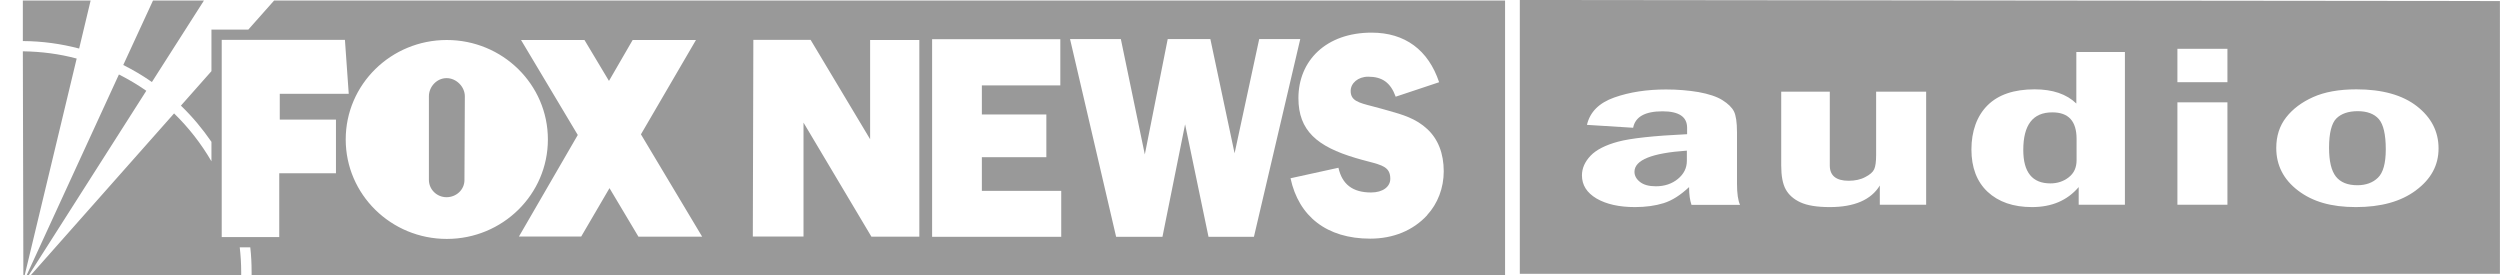 <svg xmlns="http://www.w3.org/2000/svg" width="109" height="12" viewBox="0 0 109 12" fill="none"><path d="M71.504 7.933C71.344 7.808 71.263 7.66 71.263 7.489C71.265 6.974 72.028 6.671 73.547 6.568V7.015C73.547 7.325 73.415 7.589 73.156 7.801C72.898 8.013 72.577 8.122 72.192 8.122C71.894 8.122 71.664 8.059 71.504 7.933Z" fill="#999999"></path><path d="M71.263 7.489L71.263 7.486V7.491L71.263 7.489Z" fill="#999999"></path><path d="M88.215 6.539C88.215 5.444 88.634 4.899 89.478 4.899H89.484C90.189 4.899 90.539 5.283 90.539 6.057V6.981C90.539 7.308 90.425 7.554 90.195 7.732C89.966 7.91 89.701 7.996 89.397 7.996C88.611 7.996 88.215 7.514 88.215 6.539Z" fill="#999999"></path><path d="M102.795 4.847C102.383 4.848 102.074 4.957 101.862 5.168C101.656 5.38 101.547 5.805 101.547 6.442C101.547 7.027 101.644 7.44 101.845 7.698C102.046 7.95 102.356 8.076 102.78 8.076C103.148 8.076 103.452 7.968 103.676 7.75C103.905 7.532 104.02 7.119 104.02 6.511C104.02 5.862 103.917 5.426 103.716 5.191C103.515 4.962 103.207 4.848 102.795 4.847Z" fill="#999999"></path><path d="M102.795 4.847L102.798 4.847H102.792L102.795 4.847Z" fill="#999999"></path><path fill-rule="evenodd" clip-rule="evenodd" d="M66.264 11.937V-9.53674e-07L108.996 0.046V11.937H66.264ZM73.644 8.157C73.644 8.472 73.679 8.73 73.747 8.925V8.931H75.865C75.779 8.742 75.733 8.438 75.733 8.008V5.771C75.733 5.335 75.687 5.031 75.601 4.859C75.515 4.686 75.343 4.52 75.096 4.365C74.849 4.21 74.499 4.096 74.057 4.015C73.615 3.941 73.145 3.901 72.64 3.901C71.802 3.901 71.05 4.015 70.384 4.25C69.719 4.486 69.323 4.881 69.191 5.444L71.205 5.57C71.297 5.094 71.722 4.853 72.485 4.853C73.202 4.853 73.558 5.094 73.558 5.57V5.851C72.1 5.92 71.096 6.029 70.545 6.178C69.994 6.327 69.593 6.533 69.346 6.792C69.099 7.055 68.973 7.337 68.973 7.646C68.973 8.071 69.185 8.403 69.61 8.656C70.034 8.902 70.591 9.029 71.285 9.029C71.75 9.029 72.169 8.971 72.537 8.857C72.904 8.742 73.271 8.507 73.644 8.157ZM81.96 8.925H83.98V3.998H81.799V6.763C81.799 7.055 81.77 7.262 81.713 7.382C81.656 7.503 81.529 7.618 81.323 7.721C81.122 7.83 80.875 7.881 80.6 7.881C80.055 7.881 79.779 7.658 79.779 7.216V3.998H77.661V7.216C77.661 7.669 77.725 8.013 77.856 8.254C77.989 8.495 78.201 8.685 78.499 8.822C78.798 8.96 79.222 9.029 79.779 9.029C80.852 9.029 81.581 8.713 81.96 8.088V8.925ZM90.631 8.925H92.646V2.266H90.528V4.514C90.103 4.101 89.495 3.895 88.709 3.895C87.813 3.895 87.13 4.124 86.66 4.589C86.189 5.054 85.954 5.73 85.954 6.516C85.954 7.302 86.189 7.922 86.66 8.363C87.136 8.805 87.779 9.029 88.594 9.029C89.455 9.029 90.132 8.742 90.631 8.157V8.925ZM94.935 8.925H97.116V4.463H94.935V8.925ZM94.935 3.585H97.116V2.128H94.935V3.585ZM102.717 9.029C103.808 9.029 104.68 8.788 105.334 8.3L105.34 8.294C105.994 7.807 106.321 7.205 106.321 6.47C106.321 5.736 106.006 5.122 105.374 4.629C104.743 4.141 103.865 3.895 102.74 3.895C101.977 3.895 101.351 4.01 100.852 4.233C100.353 4.457 99.963 4.75 99.676 5.117C99.389 5.484 99.245 5.931 99.245 6.453C99.245 7.205 99.561 7.824 100.192 8.306C100.823 8.788 101.627 9.029 102.717 9.029Z" fill="#999999"></path><path d="M0.996 2.237L1.019 12H1.076L3.343 2.553C2.597 2.352 1.811 2.249 0.996 2.237Z" fill="#999999"></path><path d="M6.379 3.958C6 3.694 5.604 3.459 5.185 3.247L1.162 12H1.254L6.379 3.958Z" fill="#999999"></path><path d="M3.951 0.023L3.452 2.111V2.117C2.666 1.91 1.845 1.795 0.996 1.79V0.023H3.951Z" fill="#999999"></path><path d="M6.625 3.574L8.892 0.023H6.671L5.374 2.834C5.811 3.052 6.224 3.298 6.62 3.574H6.625Z" fill="#999999"></path><path d="M18.7 4.199C18.7 3.78 19.044 3.407 19.469 3.407H19.475C19.894 3.407 20.267 3.78 20.267 4.199L20.25 7.853C20.25 8.272 19.894 8.598 19.469 8.598C19.044 8.598 18.7 8.26 18.7 7.841V4.199Z" fill="#999999"></path><path fill-rule="evenodd" clip-rule="evenodd" d="M10.826 1.291L11.951 0.023H65.621V12H10.97V11.857C10.97 11.495 10.953 11.134 10.912 10.784H10.453C10.493 11.134 10.516 11.495 10.516 11.857V12H1.34L7.59 4.945C8.221 5.558 8.772 6.264 9.219 7.033V6.184C8.829 5.616 8.382 5.082 7.888 4.606L9.219 3.103V1.291H10.826ZM12.175 7.554H14.643L14.648 7.56V5.214H12.198V4.09H15.205L15.039 1.738H9.667V10.336H12.175V7.554ZM15.073 6.08C15.073 8.478 17.047 10.417 19.48 10.417C21.914 10.417 23.888 8.478 23.888 6.08C23.888 3.683 21.914 1.744 19.48 1.744C17.047 1.744 15.073 3.683 15.073 6.08ZM26.574 8.203L27.836 10.319H30.614L27.945 5.857L30.344 1.744H27.584L26.551 3.528L25.483 1.744H22.717L25.191 5.885L22.625 10.314H25.34L26.574 8.203ZM37.994 10.319H40.083V1.744H37.937V6.069L35.343 1.738H32.846L32.823 10.314H35.033V5.346L37.994 10.319ZM40.64 10.325H46.27V8.323H42.809V6.855H45.621V4.99H42.809V3.723H46.23V1.709H40.64V10.325ZM51.67 5.421L52.691 10.325H54.671L56.691 1.704H54.901L53.828 6.683L52.772 1.704H50.912L49.914 6.734L48.869 1.704H46.654L48.663 10.325H50.683L51.67 5.421ZM59.739 10.405C60.755 10.405 61.615 10.044 62.224 9.384H62.218C62.689 8.874 62.947 8.191 62.947 7.468C62.947 6.694 62.7 6.063 62.229 5.627C61.727 5.16 61.145 4.996 60.518 4.82C60.429 4.795 60.34 4.77 60.249 4.744C60.104 4.703 59.969 4.668 59.846 4.636C59.225 4.476 58.889 4.39 58.889 3.964C58.889 3.631 59.205 3.344 59.653 3.344C60.261 3.344 60.628 3.597 60.852 4.216L62.746 3.585C62.275 2.18 61.26 1.423 59.802 1.423C57.822 1.423 56.611 2.639 56.611 4.279C56.611 5.696 57.426 6.39 59.108 6.889C59.307 6.949 59.487 6.996 59.648 7.038C60.284 7.205 60.617 7.292 60.617 7.795C60.617 8.134 60.301 8.392 59.779 8.392C58.975 8.392 58.516 8.036 58.356 7.314L56.267 7.772C56.623 9.436 57.851 10.405 59.739 10.405Z" fill="#999999"></path></svg>